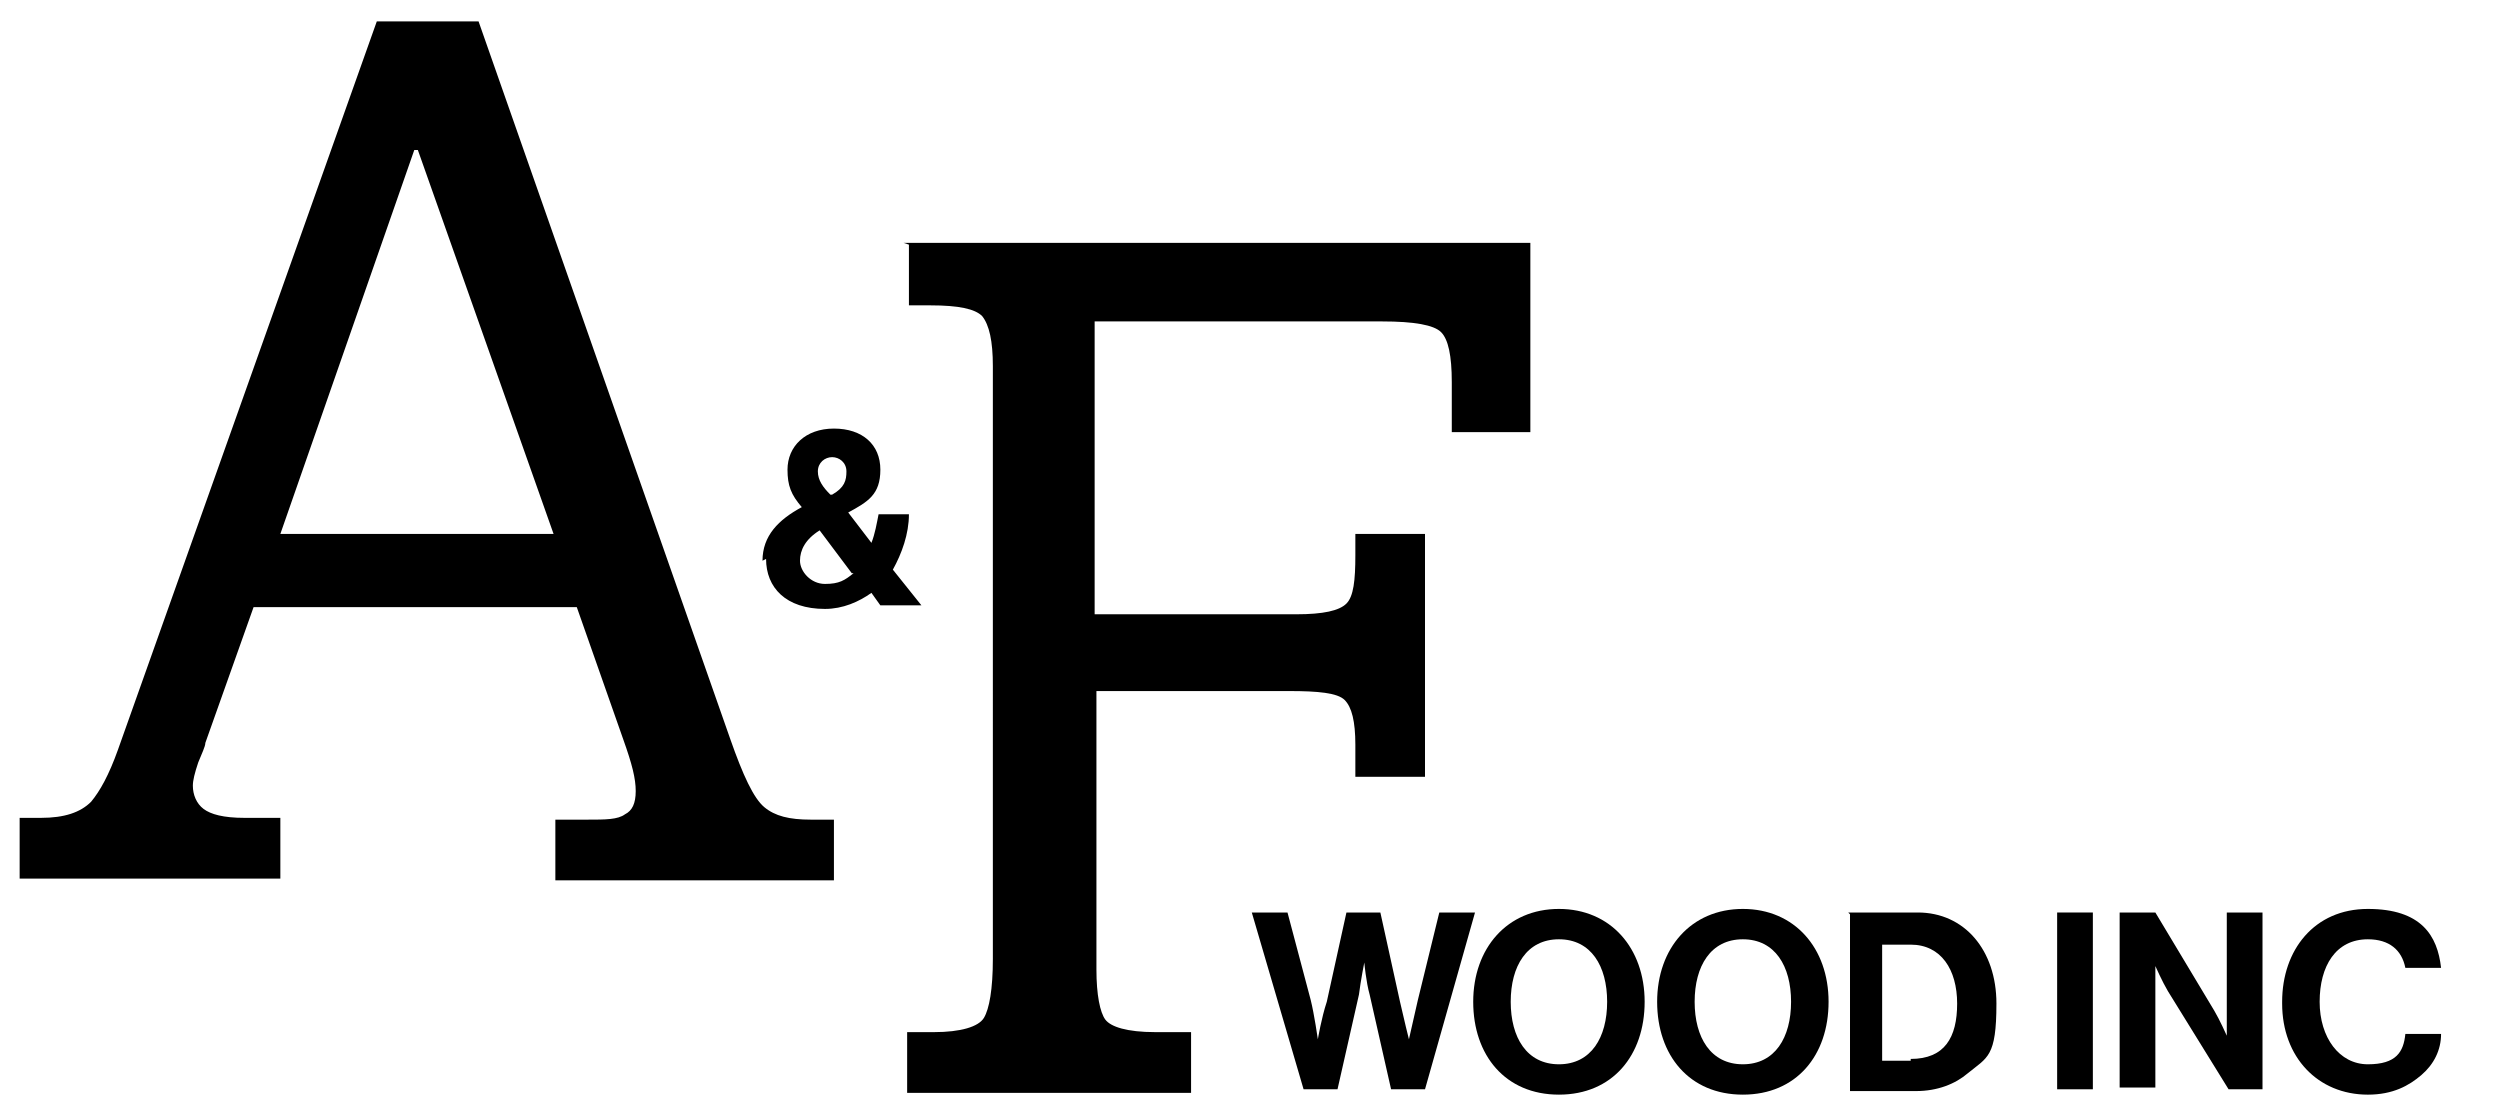 <?xml version="1.0" encoding="UTF-8"?>
<svg id="Layer_1" xmlns="http://www.w3.org/2000/svg" width="140" height="62" version="1.1" viewBox="0 0 140 62">
  <!-- Generator: Adobe Illustrator 29.8.1, SVG Export Plug-In . SVG Version: 2.1.1 Build 2)  -->
  <path d="M21.1,1.2h5.7l14.1,40.2c.7,2,1.3,3.3,1.9,3.8.6.5,1.4.7,2.6.7h1.3v3.4h-15.6v-3.4h1.8c1,0,1.7,0,2.1-.3.4-.2.6-.6.6-1.3s-.2-1.5-.7-2.9l-2.6-7.4H14.2l-2.7,7.6c0,.2-.2.6-.4,1.1-.2.6-.3,1-.3,1.3,0,.5.2,1,.6,1.3.4.3,1.1.5,2.3.5h2v3.4H1.1v-3.4h1.2c1.3,0,2.2-.3,2.8-.9.5-.6,1-1.5,1.5-2.9L21.1,1.2ZM23.2,8.4l-7.5,21.5h15.3l-7.6-21.5h-.1Z"/>
  <path d="M50.6,13.6h35.1v10.6h-4.4v-2.8c0-1.5-.2-2.4-.6-2.8s-1.5-.6-3.3-.6h-16.1v16.4h11.3c1.5,0,2.4-.2,2.8-.6.4-.4.5-1.3.5-2.7v-1.2h3.9v13.6h-3.9v-1.8c0-1.3-.2-2.1-.6-2.5-.4-.4-1.5-.5-3.1-.5h-10.8v15.6c0,1.4.2,2.4.5,2.8.3.4,1.2.7,2.8.7h2v3.4h-15.9v-3.4h1.5c1.5,0,2.5-.3,2.8-.8.3-.5.5-1.6.5-3.3V20.5c0-1.4-.2-2.3-.6-2.8-.4-.4-1.3-.6-2.9-.6h-1.2v-3.4Z"/>
  <path d="M42.7,31.4c0-1.4.9-2.3,2.2-3-.6-.7-.8-1.2-.8-2.1,0-1.3,1-2.3,2.6-2.3s2.6.9,2.6,2.3-.7,1.8-1.8,2.4l1.3,1.7c.2-.5.3-1.1.4-1.6h1.7c0,1.1-.4,2.2-.9,3.1l1.6,2h-2.3l-.5-.7c-.7.5-1.6.9-2.6.9-2.2,0-3.3-1.2-3.3-2.8ZM47.7,32.1l-1.8-2.4c-.8.5-1.1,1.1-1.1,1.7s.6,1.3,1.4,1.3,1.1-.2,1.6-.6ZM46.6,27.7c.7-.4.8-.8.8-1.3s-.4-.8-.8-.8-.8.3-.8.8.3.9.7,1.3Z"/>
  <g>
    <path d="M70,51.1h2.1l1.3,4.9c.2.8.4,2.2.4,2.2h0s.2-1.2.5-2.1l1.1-5h1.9l1.1,5c.2.9.5,2.1.5,2.1h0s.3-1.3.5-2.2l1.2-4.9h2l-2.8,9.9h-1.9l-1.2-5.3c-.2-.7-.3-1.8-.3-1.8h0s-.2,1-.3,1.8l-1.2,5.3h-1.9l-2.9-9.9Z"/>
    <path d="M82.5,56.1c0-3,1.9-5.2,4.8-5.2s4.8,2.2,4.8,5.2-1.8,5.2-4.8,5.2-4.8-2.2-4.8-5.2ZM90,56.1c0-2-.9-3.5-2.7-3.5s-2.7,1.5-2.7,3.5.9,3.5,2.7,3.5,2.7-1.5,2.7-3.5Z"/>
    <path d="M92.8,56.1c0-3,1.9-5.2,4.8-5.2s4.8,2.2,4.8,5.2-1.8,5.2-4.8,5.2-4.8-2.2-4.8-5.2ZM100.3,56.1c0-2-.9-3.5-2.7-3.5s-2.7,1.5-2.7,3.5.9,3.5,2.7,3.5,2.7-1.5,2.7-3.5Z"/>
    <path d="M103.5,51.1h3.9c2.6,0,4.4,2.1,4.4,5.1s-.5,3-1.6,3.9c-.7.6-1.7,1-2.9,1h-3.7v-9.9ZM107,59.3c1.9,0,2.6-1.2,2.6-3.1s-.9-3.3-2.6-3.3h-1.6v6.5h1.6Z"/>
    <path d="M115.2,51.1h2v9.9h-2v-9.9Z"/>
    <path d="M118.7,51.1h2l3.3,5.5c.3.5.7,1.4.7,1.4h0s0-1,0-1.7v-5.2h2v9.9h-1.9l-3.4-5.5c-.3-.5-.7-1.4-.7-1.4h0s0,1,0,1.7v5.1h-2v-9.9Z"/>
    <path d="M127.8,56.1c0-2.9,1.8-5.2,4.8-5.2s3.9,1.5,4.1,3.3h-2c-.2-1-.9-1.6-2.1-1.6-1.8,0-2.7,1.5-2.7,3.5s1.1,3.5,2.7,3.5,2-.7,2.1-1.7h2c0,.9-.4,1.7-1.1,2.3-.7.6-1.6,1.1-3,1.1-2.8,0-4.8-2.1-4.8-5.1Z"/>
  </g>
</svg>
